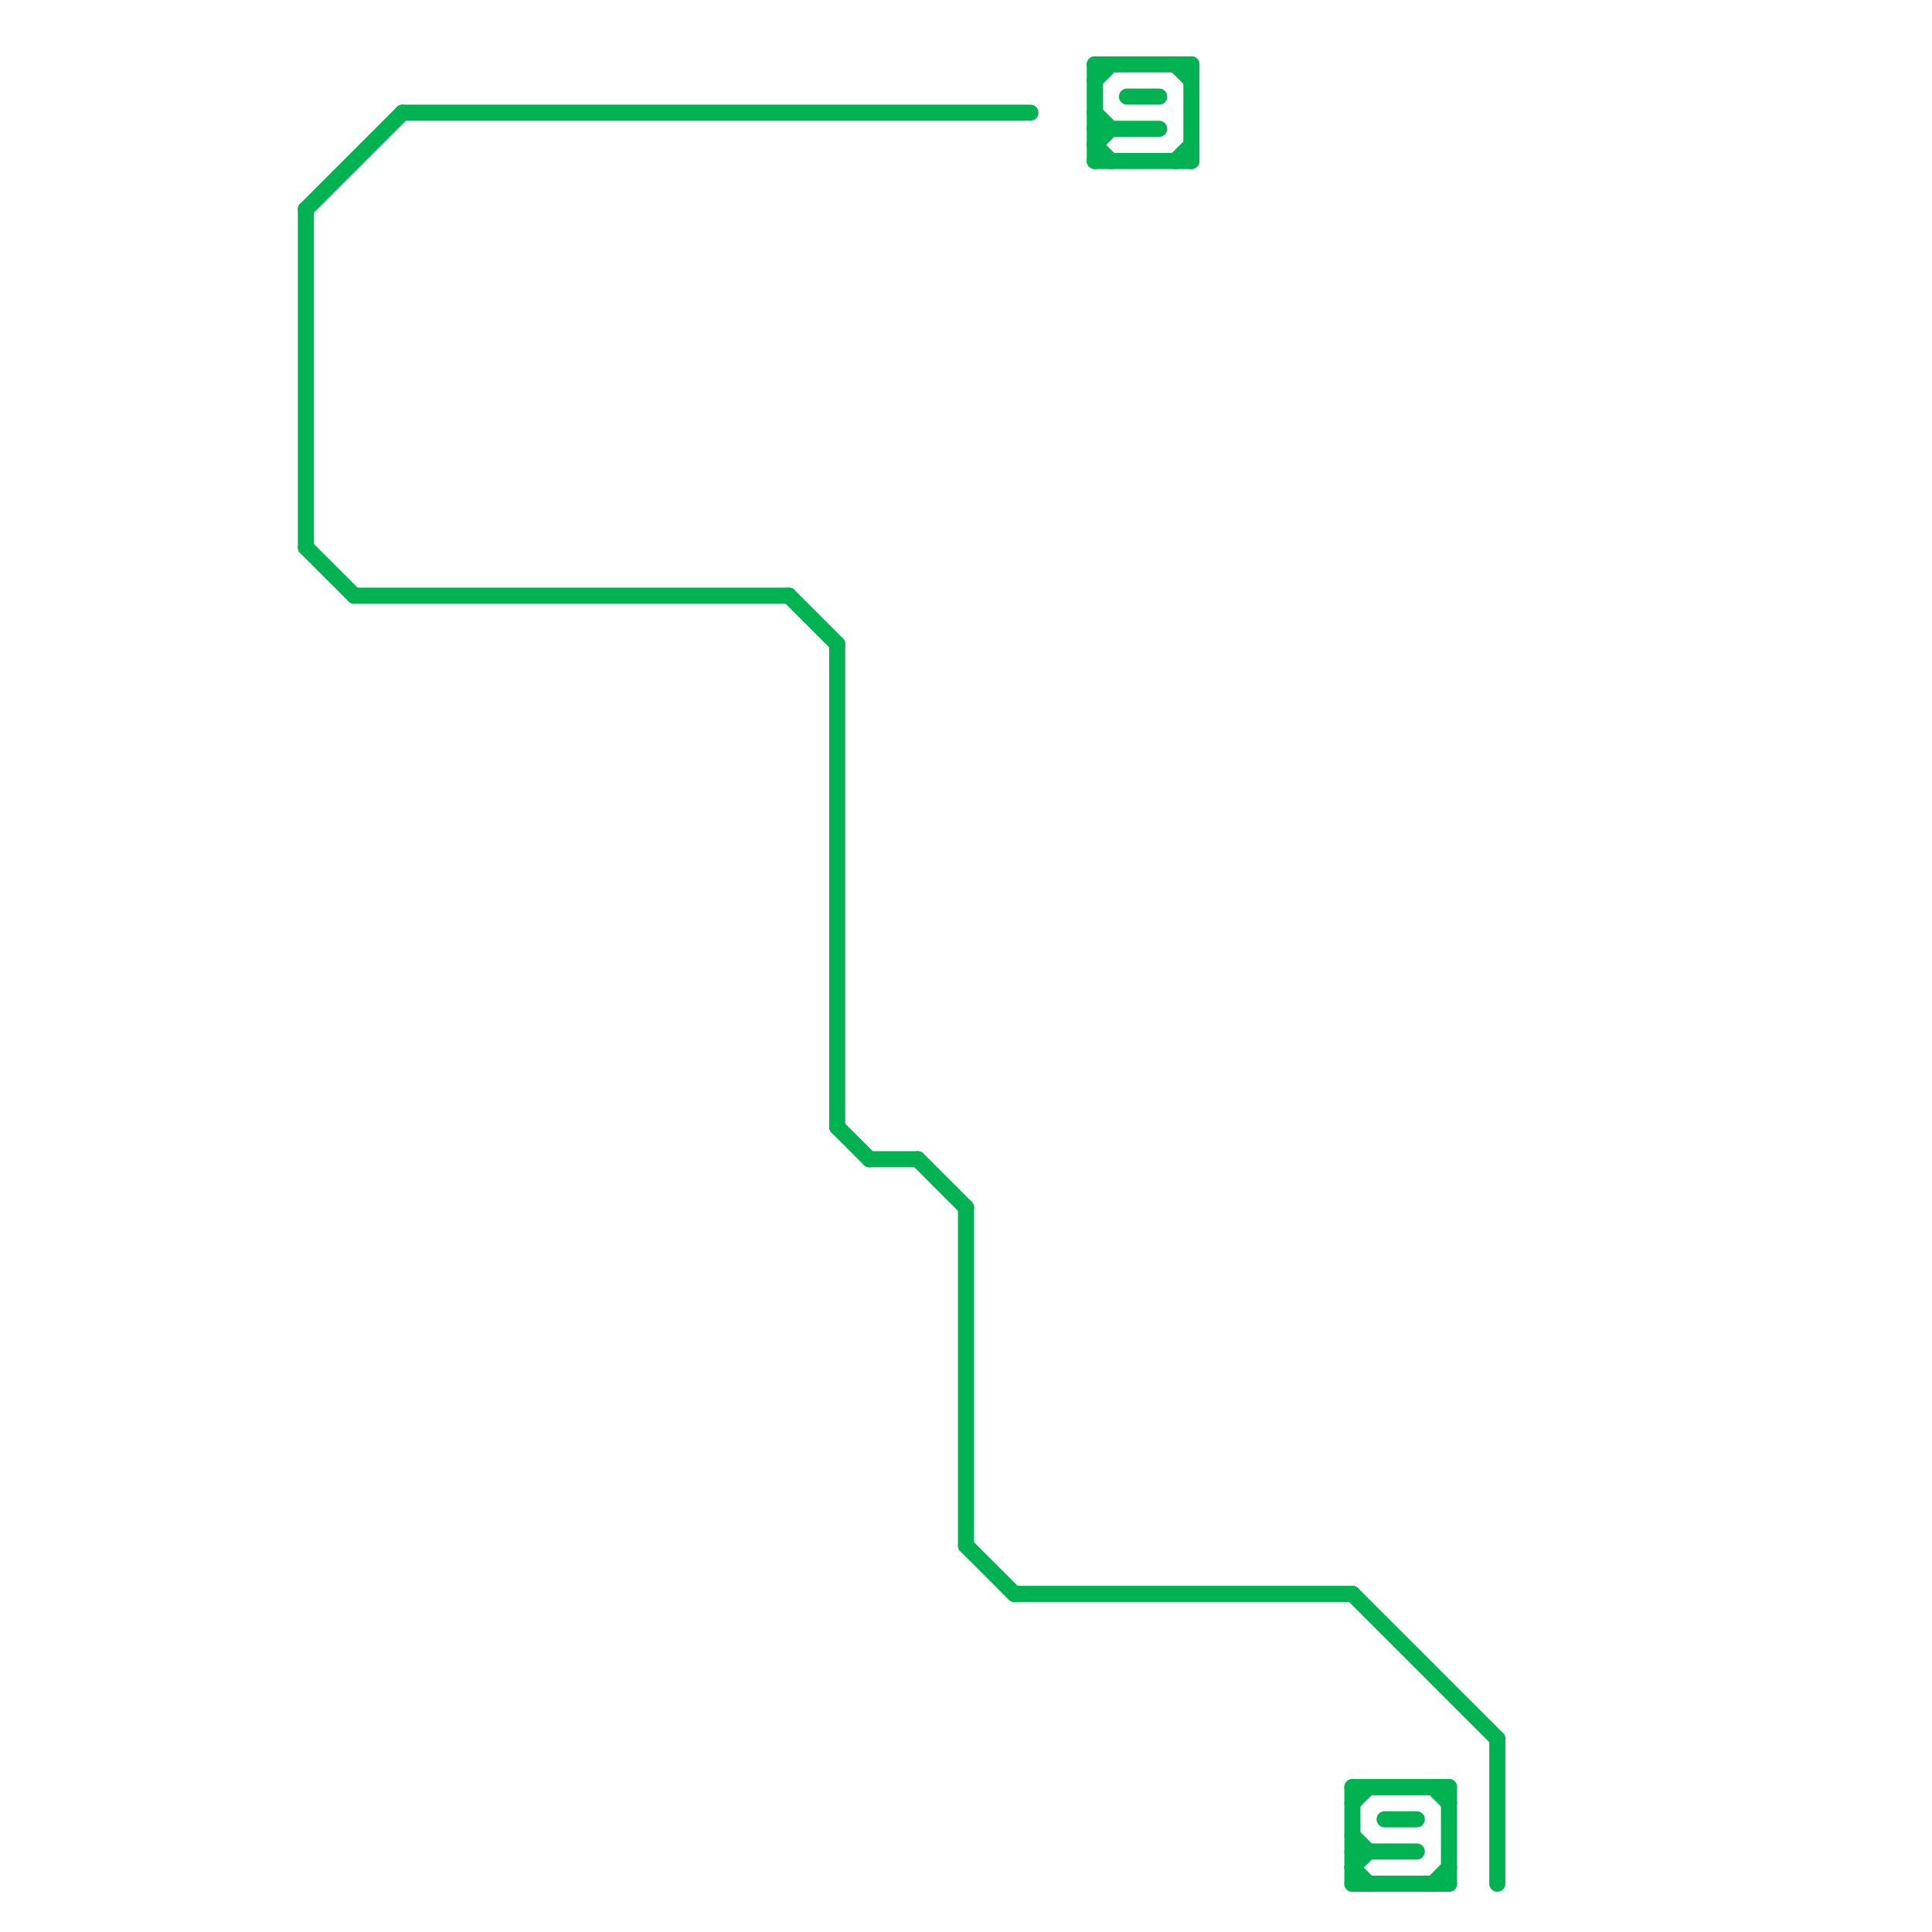 
<svg version="1.1" xmlns="http://www.w3.org/2000/svg" viewBox="0 0 120 120">
<style>text { font: 1px Helvetica; font-weight: 600; white-space: pre; dominant-baseline: central; } line { stroke-width: 1; fill: none; stroke-linecap: round; stroke-linejoin: round; } .c0 { stroke: #00b251 } .w1 { stroke-width: 1; }</style><defs><g id="wm-xf"><circle r="1.2" fill="#000"/><circle r="0.9" fill="#fff"/><circle r="0.6" fill="#000"/><circle r="0.3" fill="#fff"/></g><g id="wm"><circle r="0.6" fill="#000"/><circle r="0.3" fill="#fff"/></g></defs><line class="c0 " x1="63" y1="99" x2="84" y2="99"/><line class="c0 " x1="86" y1="113" x2="88" y2="113"/><line class="c0 " x1="68" y1="10" x2="74" y2="10"/><line class="c0 " x1="68" y1="7" x2="69" y2="8"/><line class="c0 " x1="68" y1="9" x2="69" y2="10"/><line class="c0 " x1="74" y1="4" x2="74" y2="10"/><line class="c0 " x1="84" y1="112" x2="85" y2="111"/><line class="c0 " x1="52" y1="70" x2="54" y2="72"/><line class="c0 " x1="68" y1="4" x2="68" y2="10"/><line class="c0 " x1="84" y1="115" x2="88" y2="115"/><line class="c0 " x1="54" y1="72" x2="57" y2="72"/><line class="c0 " x1="68" y1="5" x2="69" y2="4"/><line class="c0 " x1="68" y1="4" x2="74" y2="4"/><line class="c0 " x1="52" y1="40" x2="52" y2="70"/><line class="c0 " x1="73" y1="10" x2="74" y2="9"/><line class="c0 " x1="19" y1="13" x2="19" y2="34"/><line class="c0 " x1="19" y1="34" x2="22" y2="37"/><line class="c0 " x1="73" y1="4" x2="74" y2="5"/><line class="c0 " x1="84" y1="111" x2="84" y2="117"/><line class="c0 " x1="25" y1="7" x2="64" y2="7"/><line class="c0 " x1="60" y1="96" x2="63" y2="99"/><line class="c0 " x1="84" y1="114" x2="85" y2="115"/><line class="c0 " x1="60" y1="75" x2="60" y2="96"/><line class="c0 " x1="84" y1="117" x2="90" y2="117"/><line class="c0 " x1="19" y1="13" x2="25" y2="7"/><line class="c0 " x1="22" y1="37" x2="49" y2="37"/><line class="c0 " x1="84" y1="116" x2="85" y2="115"/><line class="c0 " x1="93" y1="108" x2="93" y2="117"/><line class="c0 " x1="84" y1="111" x2="90" y2="111"/><line class="c0 " x1="57" y1="72" x2="60" y2="75"/><line class="c0 " x1="84" y1="99" x2="93" y2="108"/><line class="c0 " x1="68" y1="8" x2="72" y2="8"/><line class="c0 " x1="68" y1="9" x2="69" y2="8"/><line class="c0 " x1="89" y1="111" x2="90" y2="112"/><line class="c0 " x1="49" y1="37" x2="52" y2="40"/><line class="c0 " x1="70" y1="6" x2="72" y2="6"/><line class="c0 " x1="84" y1="116" x2="85" y2="117"/><line class="c0 " x1="89" y1="117" x2="90" y2="116"/><line class="c0 " x1="90" y1="111" x2="90" y2="117"/>
</svg>

